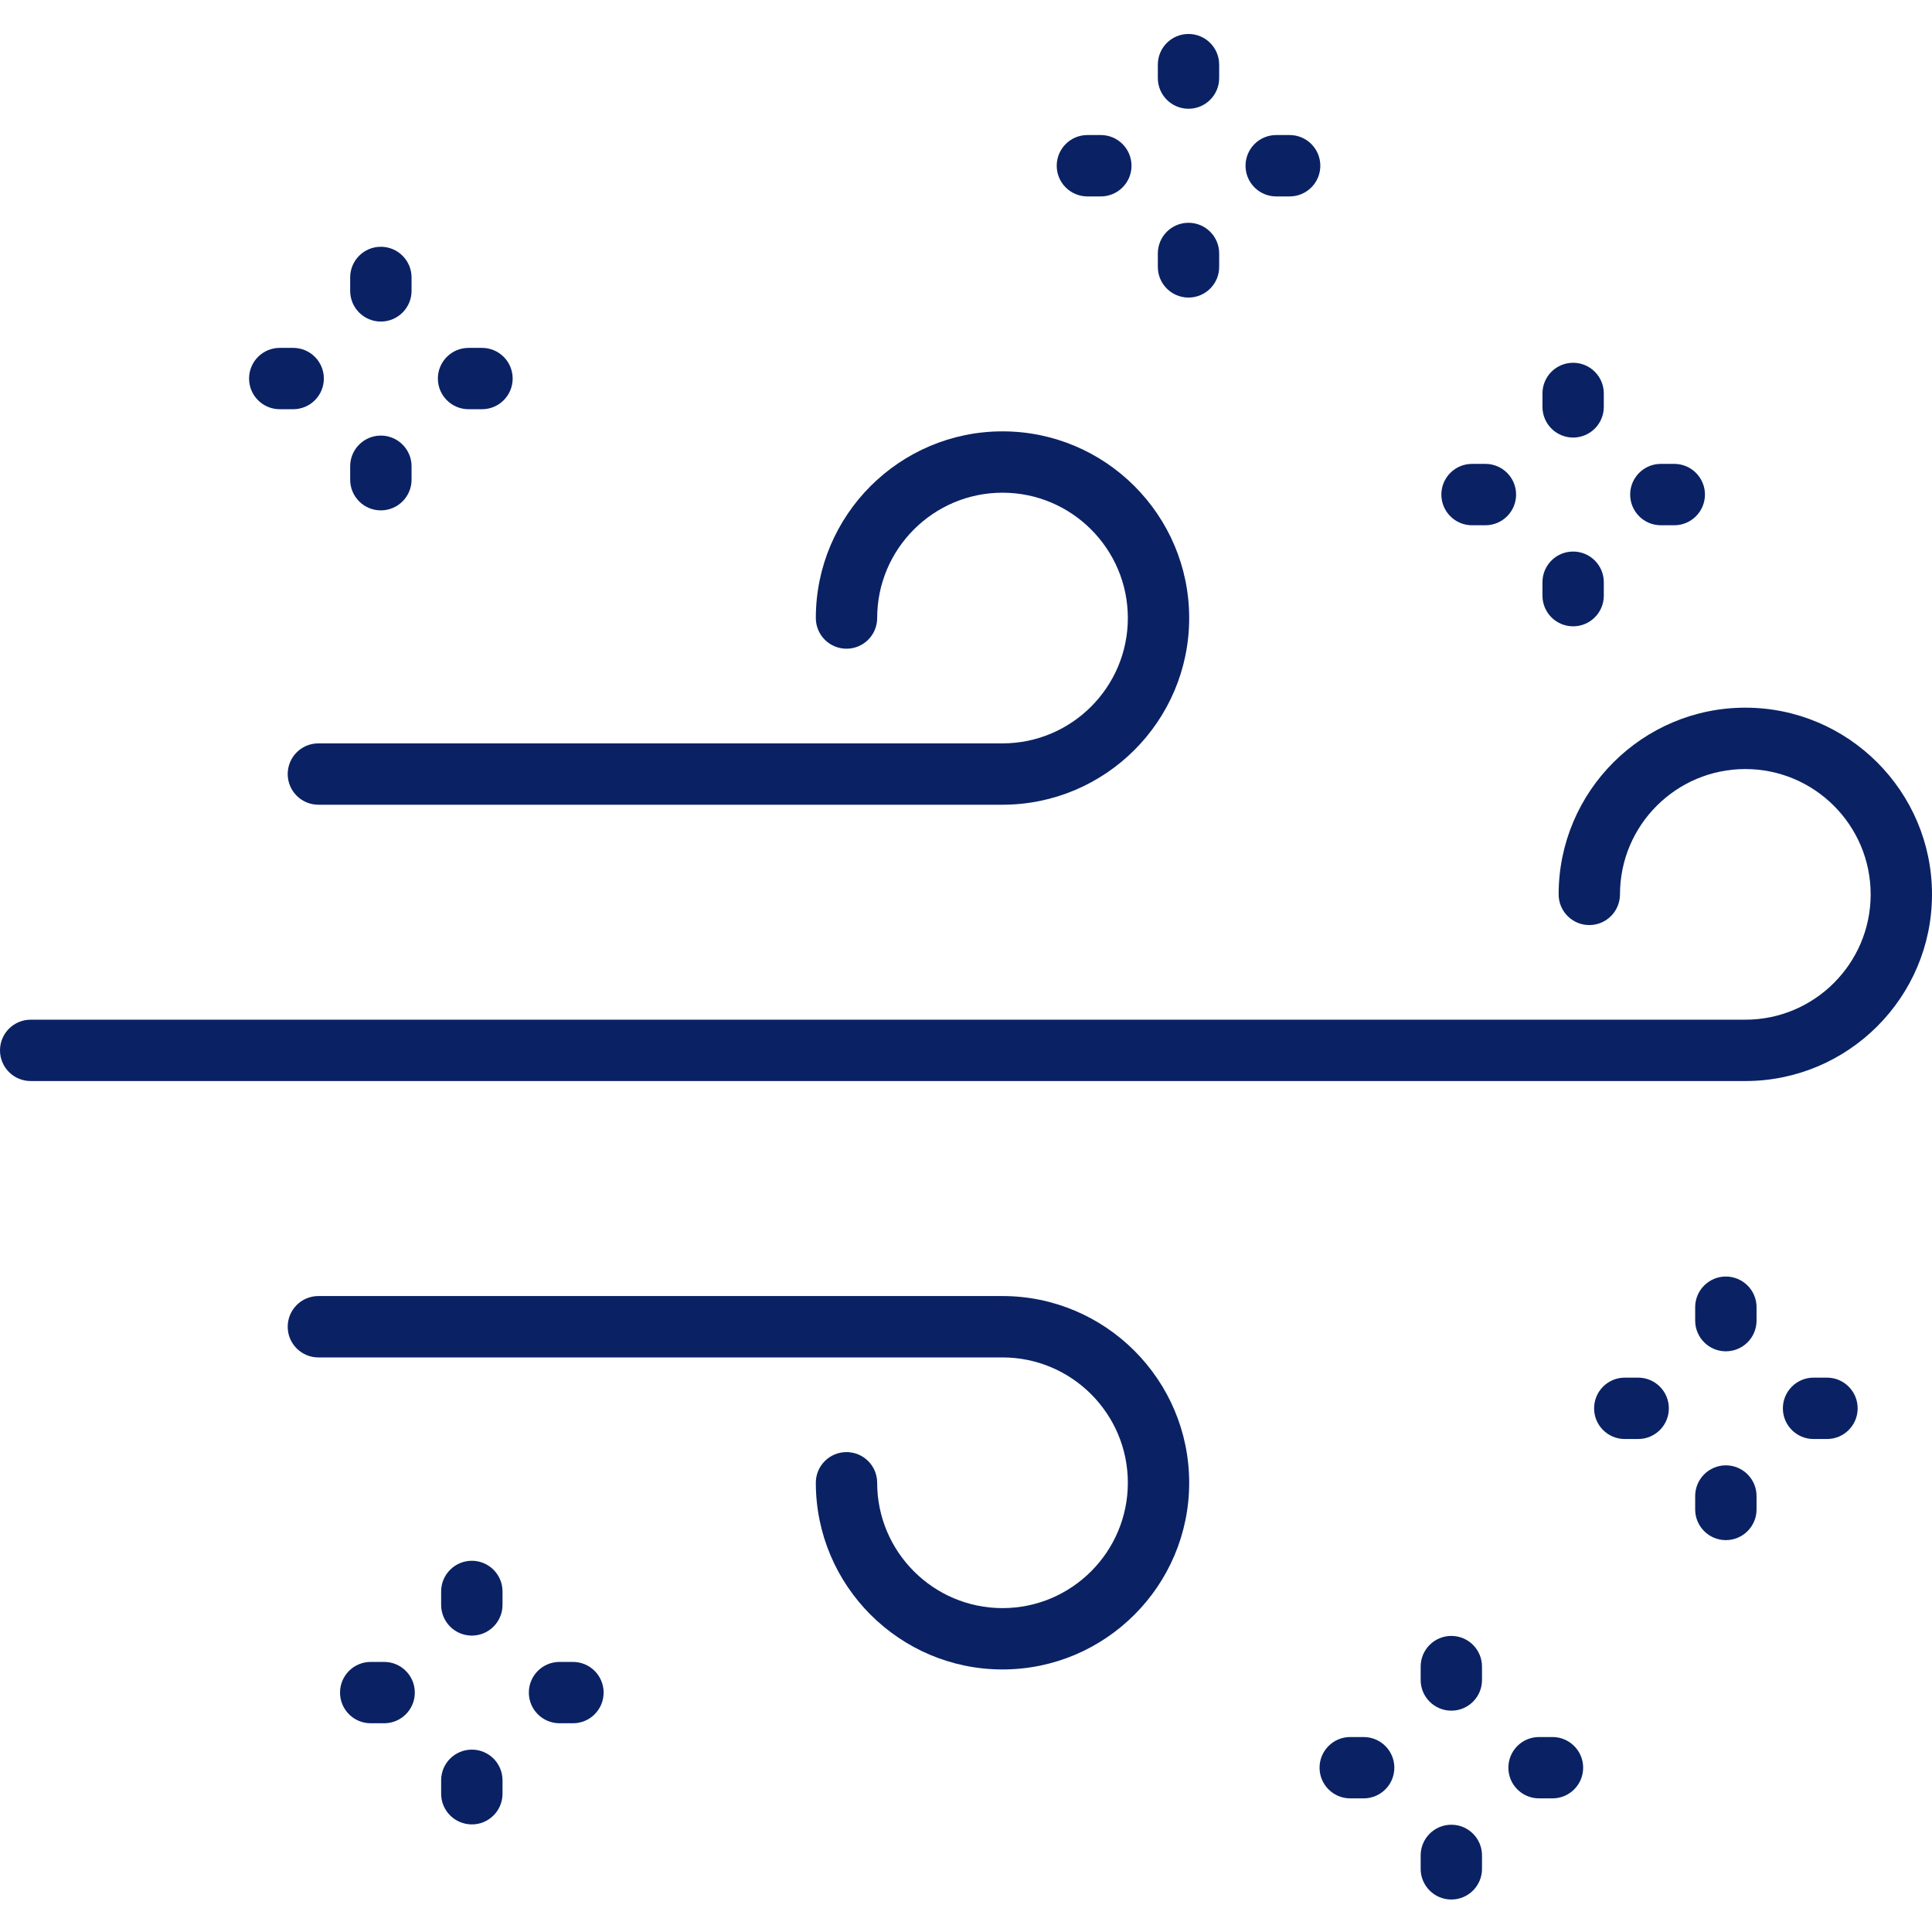 <svg width="48" height="48" viewBox="0 0 48 48" fill="none" xmlns="http://www.w3.org/2000/svg">
<g clip-path="url(#clip0_1309_4178)">
<path d="M42.878 31.715C42.458 31.715 42.116 32.056 42.116 32.477V32.81C42.116 33.232 42.458 33.573 42.878 33.573C43.299 33.573 43.641 33.232 43.641 32.81V32.477C43.641 32.056 43.299 31.715 42.878 31.715Z" fill="#0A2264"/>
<path d="M42.878 36.406C42.458 36.406 42.116 36.748 42.116 37.168V37.502C42.116 37.923 42.458 38.264 42.878 38.264C43.299 38.264 43.641 37.923 43.641 37.502V37.168C43.641 36.748 43.299 36.406 42.878 36.406Z" fill="#0A2264"/>
<path d="M40.7 34.227H40.367C39.945 34.227 39.605 34.569 39.605 34.99C39.605 35.411 39.945 35.752 40.367 35.752H40.7C41.121 35.752 41.462 35.411 41.462 34.99C41.462 34.569 41.121 34.227 40.7 34.227Z" fill="#0A2264"/>
<path d="M45.391 34.227H45.057C44.636 34.227 44.295 34.569 44.295 34.99C44.295 35.411 44.636 35.752 45.057 35.752H45.391C45.812 35.752 46.153 35.411 46.153 34.99C46.153 34.569 45.812 34.227 45.391 34.227Z" fill="#0A2264"/>
<path d="M36.058 40.644C35.637 40.644 35.296 40.985 35.296 41.406V41.739C35.296 42.16 35.637 42.501 36.058 42.501C36.479 42.501 36.82 42.16 36.82 41.739V41.406C36.82 40.985 36.479 40.644 36.058 40.644Z" fill="#0A2264"/>
<path d="M36.058 45.335C35.637 45.335 35.296 45.676 35.296 46.097V46.431C35.296 46.851 35.637 47.193 36.058 47.193C36.479 47.193 36.82 46.851 36.82 46.431V46.097C36.82 45.676 36.479 45.335 36.058 45.335Z" fill="#0A2264"/>
<path d="M33.879 43.156H33.546C33.125 43.156 32.784 43.497 32.784 43.918C32.784 44.339 33.125 44.68 33.546 44.68H33.879C34.3 44.68 34.642 44.339 34.642 43.918C34.642 43.497 34.3 43.156 33.879 43.156Z" fill="#0A2264"/>
<path d="M38.571 43.156H38.237C37.816 43.156 37.475 43.497 37.475 43.918C37.475 44.339 37.816 44.68 38.237 44.68H38.571C38.992 44.68 39.333 44.339 39.333 43.918C39.333 43.497 38.992 43.156 38.571 43.156Z" fill="#0A2264"/>
<path d="M11.723 38.777C11.301 38.777 10.96 39.119 10.96 39.539V39.873C10.96 40.294 11.301 40.636 11.723 40.636C12.144 40.636 12.485 40.294 12.485 39.873V39.539C12.485 39.119 12.144 38.777 11.723 38.777Z" fill="#0A2264"/>
<path d="M11.723 43.469C11.301 43.469 10.96 43.81 10.96 44.231V44.565C10.96 44.986 11.301 45.327 11.723 45.327C12.144 45.327 12.485 44.986 12.485 44.565V44.231C12.485 43.81 12.144 43.469 11.723 43.469Z" fill="#0A2264"/>
<path d="M9.544 41.29H9.21C8.789 41.29 8.448 41.631 8.448 42.052C8.448 42.473 8.789 42.814 9.21 42.814H9.544C9.965 42.814 10.306 42.473 10.306 42.052C10.306 41.631 9.965 41.29 9.544 41.29Z" fill="#0A2264"/>
<path d="M14.235 41.29H13.902C13.48 41.29 13.139 41.631 13.139 42.052C13.139 42.473 13.48 42.814 13.902 42.814H14.235C14.656 42.814 14.997 42.473 14.997 42.052C14.997 41.631 14.656 41.29 14.235 41.29Z" fill="#0A2264"/>
<path d="M9.462 7.989C9.883 7.989 10.225 7.647 10.225 7.227V6.893C10.225 6.472 9.883 6.131 9.462 6.131C9.041 6.131 8.7 6.472 8.7 6.893V7.227C8.7 7.648 9.041 7.989 9.462 7.989Z" fill="#0A2264"/>
<path d="M9.462 12.68C9.883 12.68 10.225 12.339 10.225 11.918V11.584C10.225 11.164 9.883 10.822 9.462 10.822C9.041 10.822 8.7 11.164 8.7 11.584V11.918C8.7 12.339 9.041 12.68 9.462 12.68Z" fill="#0A2264"/>
<path d="M6.95 10.167H7.284C7.705 10.167 8.046 9.826 8.046 9.405C8.046 8.984 7.705 8.643 7.284 8.643H6.95C6.529 8.643 6.188 8.984 6.188 9.405C6.188 9.826 6.529 10.167 6.95 10.167Z" fill="#0A2264"/>
<path d="M11.642 10.167H11.975C12.396 10.167 12.737 9.826 12.737 9.405C12.737 8.984 12.396 8.643 11.975 8.643H11.642C11.22 8.643 10.879 8.984 10.879 9.405C10.879 9.826 11.22 10.167 11.642 10.167Z" fill="#0A2264"/>
<path d="M39.084 10.871C39.505 10.871 39.846 10.53 39.846 10.108V9.775C39.846 9.354 39.505 9.013 39.084 9.013C38.663 9.013 38.322 9.354 38.322 9.775V10.108C38.322 10.53 38.663 10.871 39.084 10.871Z" fill="#0A2264"/>
<path d="M39.084 15.561C39.505 15.561 39.846 15.22 39.846 14.799V14.465C39.846 14.044 39.505 13.703 39.084 13.703C38.663 13.703 38.322 14.044 38.322 14.465V14.799C38.322 15.22 38.663 15.561 39.084 15.561Z" fill="#0A2264"/>
<path d="M36.572 13.05H36.905C37.326 13.05 37.667 12.708 37.667 12.287C37.667 11.867 37.326 11.525 36.905 11.525H36.572C36.151 11.525 35.81 11.867 35.81 12.287C35.81 12.708 36.151 13.05 36.572 13.05Z" fill="#0A2264"/>
<path d="M41.263 13.05H41.597C42.017 13.05 42.359 12.708 42.359 12.287C42.359 11.867 42.017 11.525 41.597 11.525H41.263C40.842 11.525 40.501 11.867 40.501 12.287C40.501 12.708 40.842 13.05 41.263 13.05Z" fill="#0A2264"/>
<path d="M29.528 2.702C29.949 2.702 30.29 2.361 30.29 1.939V1.606C30.29 1.185 29.949 0.844 29.528 0.844C29.107 0.844 28.766 1.185 28.766 1.606V1.939C28.766 2.361 29.107 2.702 29.528 2.702Z" fill="#0A2264"/>
<path d="M29.528 7.393C29.949 7.393 30.29 7.052 30.29 6.631V6.297C30.29 5.876 29.949 5.535 29.528 5.535C29.107 5.535 28.766 5.876 28.766 6.297V6.631C28.766 7.052 29.107 7.393 29.528 7.393Z" fill="#0A2264"/>
<path d="M27.016 4.88H27.35C27.77 4.88 28.112 4.539 28.112 4.118C28.112 3.697 27.77 3.355 27.35 3.355H27.016C26.595 3.355 26.254 3.697 26.254 4.118C26.254 4.539 26.595 4.88 27.016 4.88Z" fill="#0A2264"/>
<path d="M31.707 4.88H32.041C32.462 4.88 32.803 4.539 32.803 4.118C32.803 3.697 32.462 3.355 32.041 3.355H31.707C31.286 3.355 30.945 3.697 30.945 4.118C30.945 4.539 31.286 4.88 31.707 4.88Z" fill="#0A2264"/>
<path d="M21.031 16.117C21.452 16.117 21.793 15.776 21.793 15.355C21.793 13.638 23.19 12.241 24.907 12.241C26.624 12.241 28.021 13.638 28.021 15.355C28.021 17.072 26.624 18.469 24.907 18.469H7.91C7.489 18.469 7.148 18.81 7.148 19.231C7.148 19.652 7.489 19.993 7.91 19.993H24.907C27.464 19.993 29.545 17.913 29.545 15.355C29.545 12.798 27.464 10.717 24.907 10.717C22.349 10.717 20.269 12.798 20.269 15.355C20.269 15.776 20.61 16.117 21.031 16.117Z" fill="#0A2264"/>
<path d="M24.907 32.2H7.91C7.489 32.2 7.148 32.541 7.148 32.963C7.148 33.383 7.489 33.725 7.91 33.725H24.907C26.624 33.725 28.021 35.121 28.021 36.839C28.021 38.556 26.624 39.953 24.907 39.953C23.19 39.953 21.793 38.556 21.793 36.839C21.793 36.418 21.452 36.077 21.031 36.077C20.61 36.077 20.269 36.418 20.269 36.839C20.269 39.396 22.349 41.477 24.907 41.477C27.464 41.477 29.545 39.396 29.545 36.839C29.545 34.281 27.464 32.2 24.907 32.2Z" fill="#0A2264"/>
<path d="M43.362 17.582C40.804 17.582 38.724 19.663 38.724 22.221C38.724 22.641 39.065 22.983 39.486 22.983C39.907 22.983 40.248 22.641 40.248 22.221C40.248 20.503 41.645 19.107 43.362 19.107C45.079 19.107 46.476 20.503 46.476 22.221C46.476 23.938 45.079 25.334 43.362 25.334H0.762C0.341 25.334 0 25.676 0 26.096C0 26.517 0.341 26.858 0.762 26.858H43.362C45.919 26.858 48 24.778 48 22.221C48 19.663 45.919 17.582 43.362 17.582Z" fill="#0A2264"/>
</g>
<defs>
<clipPath id="clip0_1309_4178">
<rect width="48" height="48" fill="white"/>
</clipPath>
</defs>
</svg>
